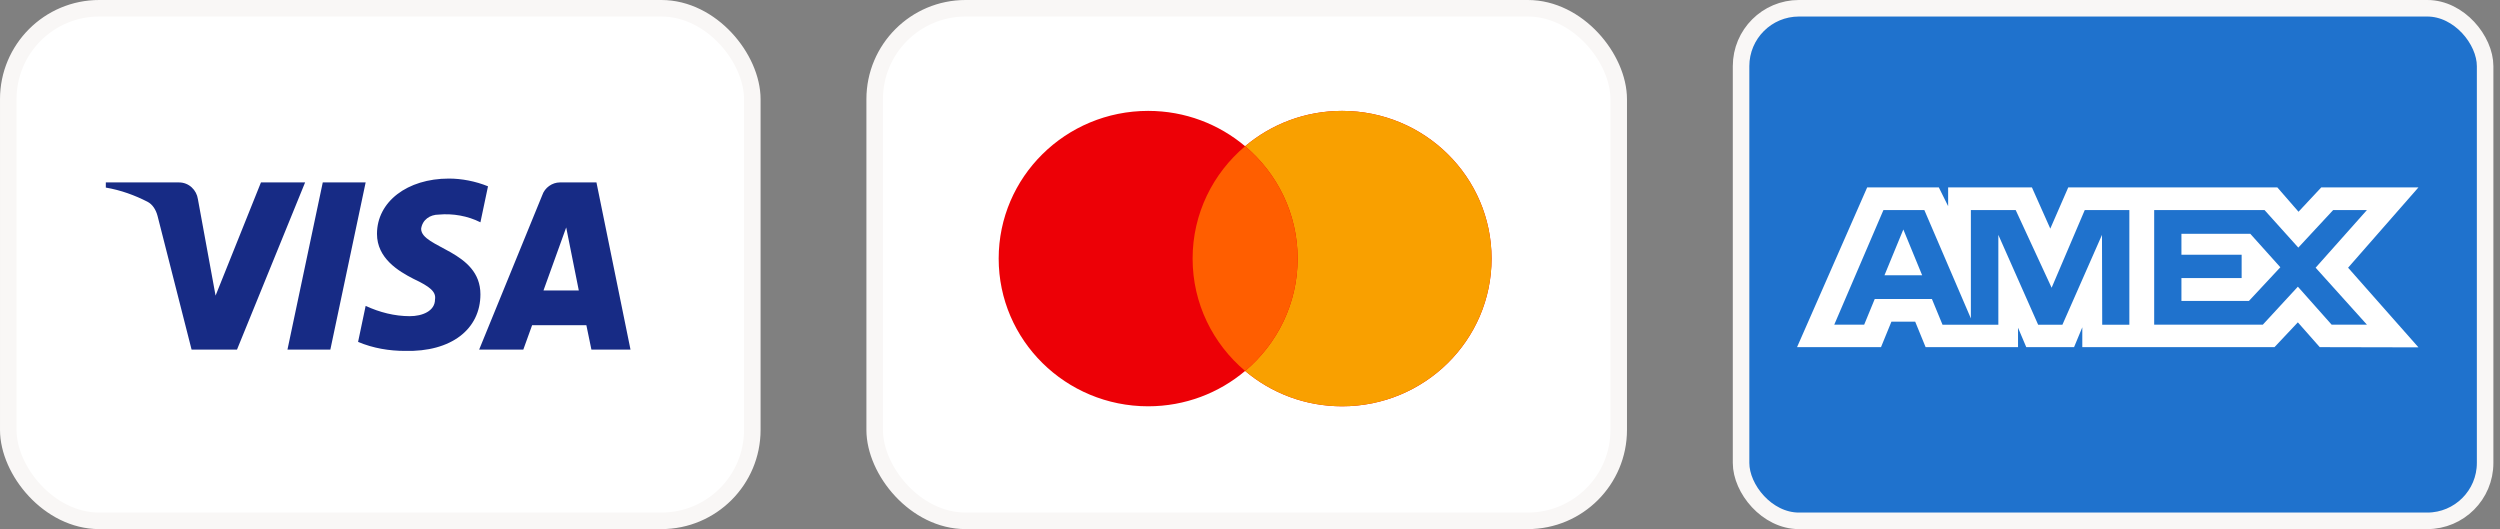 <svg xmlns="http://www.w3.org/2000/svg" width="189" height="40" viewBox="0 0 189 40" fill="none"><rect x="0" y="0" width="189" height="40" fill="#808080" stroke="none"/><rect x="0.625" y="0.625" width="56.25" height="38.75" rx="6.875" fill="white"></rect><rect x="0.625" y="0.625" width="56.25" height="38.75" rx="6.875" stroke="#F9F7F6" stroke-width="1.25"></rect><path fill-rule="evenodd" clip-rule="evenodd" d="M17.917 26.43H14.484L11.91 16.321C11.788 15.855 11.528 15.444 11.147 15.251C10.194 14.764 9.145 14.376 8 14.181V13.791H13.53C14.293 13.791 14.866 14.376 14.961 15.055L16.297 22.348L19.728 13.791H23.066L17.917 26.43ZM24.974 26.43H21.732L24.401 13.791H27.643L24.974 26.43ZM31.838 17.293C31.933 16.612 32.506 16.223 33.174 16.223C34.223 16.125 35.366 16.321 36.32 16.806L36.893 14.085C35.939 13.695 34.889 13.5 33.937 13.5C30.79 13.5 28.5 15.251 28.5 17.68C28.5 19.529 30.122 20.499 31.267 21.084C32.506 21.667 32.983 22.056 32.887 22.639C32.887 23.514 31.933 23.903 30.981 23.903C29.836 23.903 28.691 23.611 27.643 23.125L27.071 25.847C28.216 26.333 29.454 26.528 30.599 26.528C34.128 26.624 36.32 24.875 36.32 22.25C36.32 18.944 31.838 18.75 31.838 17.293V17.293ZM47.666 26.43L45.092 13.791H42.327C41.755 13.791 41.182 14.181 40.991 14.764L36.224 26.43H39.562L40.228 24.584H44.329L44.711 26.43H47.666ZM42.804 17.195L43.757 21.959H41.087L42.804 17.195Z" fill="#172B85"></path><rect x="66.125" y="0.625" width="56.25" height="38.75" rx="6.875" fill="white"></rect><rect x="66.125" y="0.625" width="56.25" height="38.75" rx="6.875" stroke="#F9F7F6" stroke-width="1.25"></rect><path d="M101.462 8.383C107.703 8.383 112.764 13.383 112.764 19.55C112.764 25.717 107.703 30.716 101.462 30.716C98.663 30.716 96.105 29.709 94.131 28.044C92.157 29.709 89.599 30.716 86.801 30.716C80.56 30.716 75.5 25.717 75.5 19.55C75.5 13.383 80.559 8.383 86.801 8.383C89.599 8.383 92.157 9.39 94.131 11.054C96.105 9.39 98.664 8.383 101.462 8.383Z" fill="#ED0006"></path><path d="M101.461 8.383C107.703 8.383 112.763 13.383 112.763 19.55C112.763 25.717 107.703 30.716 101.461 30.716C98.663 30.716 96.105 29.71 94.131 28.045C96.56 25.997 98.102 22.953 98.102 19.55C98.102 16.148 96.56 13.102 94.131 11.054C96.105 9.39 98.664 8.383 101.461 8.383Z" fill="#F9A000"></path><path d="M94.131 11.054C96.56 13.102 98.103 16.147 98.103 19.55C98.103 22.952 96.56 25.996 94.131 28.044C91.703 25.996 90.161 22.952 90.161 19.55C90.161 16.148 91.702 13.102 94.131 11.054Z" fill="#FF5E00"></path><rect x="131.625" y="0.625" width="56.25" height="38.75" rx="4.375" fill="#1F72CD"></rect><rect x="131.625" y="0.625" width="56.25" height="38.75" rx="4.375" stroke="#F9F7F6" stroke-width="1.25"></rect><path fill-rule="evenodd" clip-rule="evenodd" d="M141.159 14.167L135.857 26.244H142.204L142.991 24.319H144.789L145.576 26.244H152.563V24.775L153.185 26.244H156.799L157.422 24.744V26.244H171.951L173.718 24.369L175.372 26.244L182.835 26.26L177.516 20.239L182.835 14.167H175.488L173.768 16.008L172.166 14.167H156.36L155.002 17.284L153.613 14.167H147.279V15.586L146.575 14.167H141.159ZM142.387 15.882H145.481L148.998 24.072V15.882H152.387L155.103 21.754L157.607 15.882H160.979V24.548H158.927L158.91 17.757L155.919 24.548H154.083L151.075 17.757V24.548H146.854L146.053 22.605H141.73L140.931 24.547H138.669L142.387 15.882ZM171.2 15.882H162.856V24.543H171.071L173.719 21.673L176.27 24.543H178.938L175.061 20.238L178.938 15.882H176.386L173.752 18.719L171.2 15.882ZM143.892 17.348L142.467 20.809H145.314L143.892 17.348ZM164.916 19.258V17.676V17.675H170.122L172.394 20.205L170.021 22.749H164.916V21.022H169.468V19.258H164.916Z" fill="white"></path></svg>